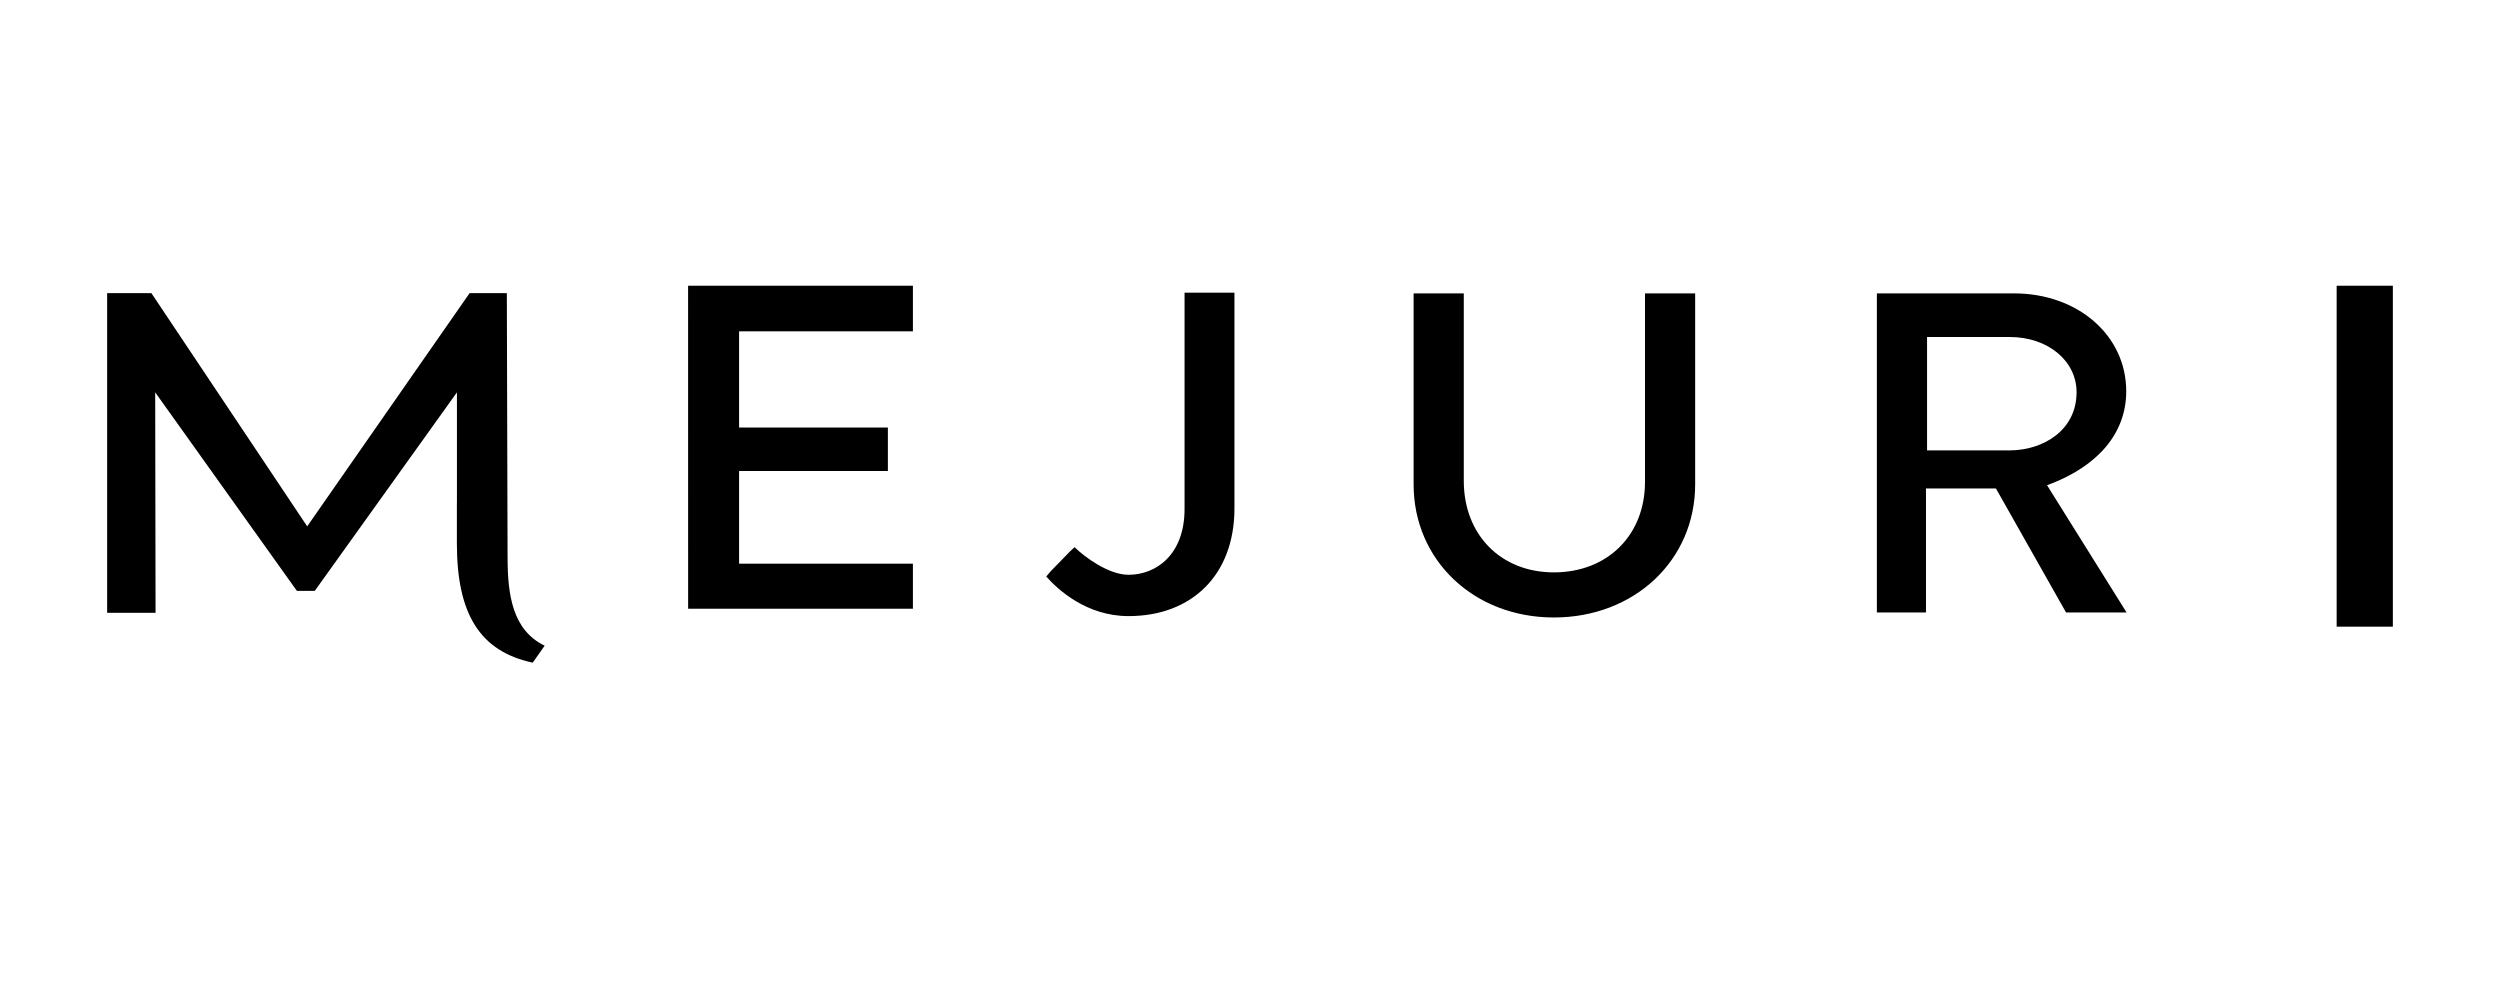 <svg width="140" height="56" viewBox="0 0 140 56" fill="none" xmlns="http://www.w3.org/2000/svg">
<path fill-rule="evenodd" clip-rule="evenodd" d="M38.535 34.088L38.533 16H51.123V18.555H41.389V23.94H49.721V26.376H41.389V31.565H51.123V34.088H38.535ZM134 35.093H130.852V16H134V35.093ZM94.929 16.429H92.12V26.985C92.12 29.969 90.021 32.053 87.016 32.053C84.046 32.053 81.972 29.946 81.972 26.93V16.429H79.162V27.126C79.162 31.375 82.539 34.579 87.016 34.579C91.527 34.579 94.929 31.375 94.929 27.126V16.429ZM112.543 18.872H107.915V25.221H112.543C114.404 25.221 116.288 24.104 116.288 21.968C116.288 20.203 114.678 18.872 112.543 18.872ZM119.089 34.299H115.699L111.773 27.355H107.855V34.299H105.105V16.429H112.779C116.365 16.429 119.069 18.786 119.069 21.911C119.069 24.212 117.549 26.06 114.792 27.114L114.635 27.173L119.089 34.299ZM25.585 28.162V30.431C25.585 34.417 26.896 36.481 29.833 37.109L30.501 36.158C28.697 35.29 28.43 33.302 28.426 31.266L28.424 31.213L28.383 16.417H26.297L17.203 29.476L8.478 16.416H6V34.318H8.711L8.691 21.971L16.625 33.088H17.627L25.588 21.973V28.166L25.585 28.162ZM63.196 34.502C60.843 34.502 59.237 33.015 58.589 32.284L58.855 31.974L59.917 30.883L60.176 30.642C60.737 31.193 62.082 32.188 63.196 32.188C64.758 32.188 66.335 31.05 66.335 28.507V16.388H69.129V28.477C69.129 32.137 66.799 34.502 63.196 34.502Z" fill="black"/>
</svg>
